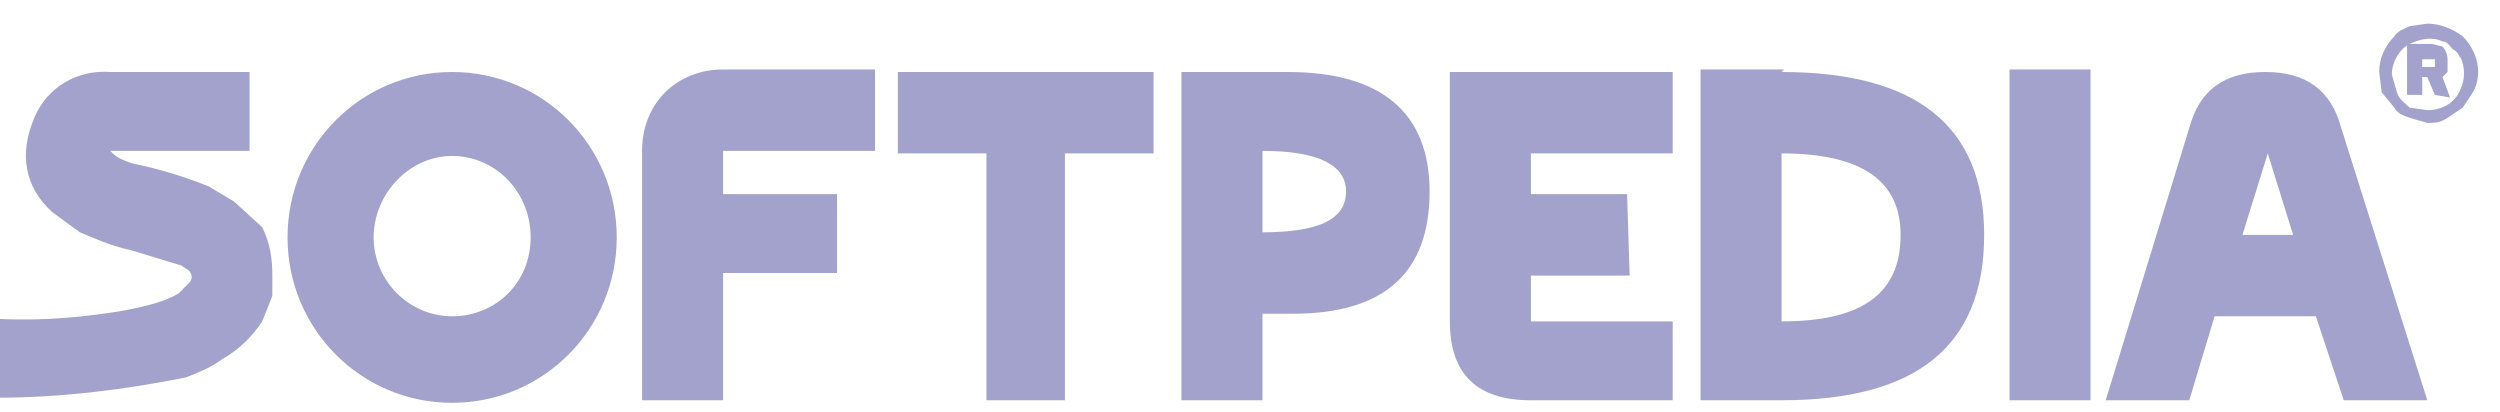 <svg width="170" height="28" viewBox="0 0 170 28" fill="none" xmlns="http://www.w3.org/2000/svg">
<g clip-path="url(#clip0_801_10029)">
<path d="M165.573 4.031V4.55H164.712V4.031H165.573ZM166.606 6.626L166.09 5.242L166.434 4.896V4.031C166.434 3.685 166.262 3.339 166.09 3.166L165.401 2.993H163.679V6.453H164.712V5.242H165.057L165.573 6.453L166.606 6.626ZM167.295 3.858C167.64 4.55 167.64 5.415 167.295 6.107C166.951 6.972 166.09 7.492 165.057 7.492L163.851 7.319C163.507 6.972 163.162 6.799 162.99 6.28L162.646 5.069C162.646 4.204 163.162 3.339 163.851 2.993C164.54 2.647 165.401 2.474 166.09 2.82C166.434 2.82 166.606 3.166 166.779 3.339C167.123 3.512 167.295 3.858 167.295 4.031V3.858ZM168.156 6.28C168.845 5.069 168.501 3.512 167.467 2.474C166.779 1.954 165.918 1.608 165.057 1.608L163.851 1.781C163.507 1.954 162.99 2.127 162.818 2.474C162.129 3.166 161.785 4.031 161.785 4.896L161.957 6.28L162.818 7.319C162.99 7.665 163.335 7.838 163.851 8.011L165.057 8.357C165.573 8.357 165.918 8.357 166.434 8.011L167.467 7.319L168.156 6.28ZM30.745 10.606C33.673 10.606 36.083 13.029 36.083 16.143C36.083 19.258 33.673 21.508 30.745 21.508C27.818 21.508 25.407 19.085 25.407 16.143C25.407 13.202 27.818 10.606 30.745 10.606ZM30.745 4.896C24.546 4.896 19.553 9.914 19.553 16.143C19.553 22.373 24.546 27.391 30.745 27.391C36.944 27.391 41.938 22.373 41.938 16.143C41.938 9.914 36.944 4.896 30.745 4.896ZM152.486 15.97H155.93L154.208 10.433L152.486 15.97ZM159.374 27.218L157.48 21.508H150.592L148.87 27.218H143.188L148.87 8.703C149.559 6.107 151.281 4.896 154.036 4.896C156.791 4.896 158.513 6.107 159.202 8.703L165.057 27.218H159.374ZM136.645 27.218V4.723H142.155V27.218H136.645ZM121.147 10.433V21.854C126.657 21.854 129.24 19.95 129.24 15.97C129.24 12.337 126.657 10.433 121.147 10.433ZM121.147 4.896C130.273 4.896 134.923 8.53 134.923 15.97C134.923 23.584 130.273 27.218 121.147 27.218H115.637V4.723H121.319L121.147 4.896ZM110.816 18.739H104.1V21.854H113.743V27.218H104.1C100.484 27.218 98.59 25.487 98.59 21.854V4.896H113.743V10.433H104.1V13.202H110.643L110.816 18.739ZM85.847 10.26V15.797C89.636 15.797 91.53 14.932 91.53 13.029C91.53 11.298 89.808 10.26 85.847 10.26ZM80.337 4.896H87.569C93.941 4.896 97.212 7.665 97.212 13.029C97.212 18.566 94.113 21.334 87.914 21.334H85.847V27.218H80.337V4.723V4.896ZM61.051 4.896H78.443V10.433H72.416V27.218H67.078V10.433H61.051V4.896ZM43.66 27.391V10.26C43.66 6.972 46.071 4.723 49.17 4.723H59.502V10.26H49.17V13.202H56.919V18.566H49.17V27.218H43.66V27.391ZM-0.25 21.68V27.045C4.055 27.045 8.36 26.526 12.665 25.66C13.526 25.314 14.387 24.968 15.076 24.449C16.281 23.757 17.142 22.892 17.831 21.854L18.52 20.123V18.739C18.52 17.528 18.347 16.489 17.831 15.451L15.937 13.721L14.215 12.683C12.493 11.991 10.771 11.471 9.049 11.125C8.532 10.952 8.016 10.779 7.671 10.433L7.499 10.26H16.97V4.896H7.499C5.261 4.723 3.194 5.934 2.333 8.011C1.3 10.433 1.645 12.683 3.539 14.413L5.433 15.797C6.294 16.143 7.327 16.663 8.877 17.009C10.082 17.355 11.115 17.701 12.321 18.047L12.837 18.393C13.009 18.566 13.182 18.912 12.837 19.258L12.148 19.95C11.287 20.469 10.082 20.815 8.188 21.161C5.949 21.508 3.194 21.854 -0.25 21.68Z" fill="#A2A2CC"/>
</g>
<defs>
<clipPath id="clip0_801_10029">
<rect width="170" height="27" fill="white" transform="translate(0 0.5)"/>
</clipPath>
</defs>
</svg>

